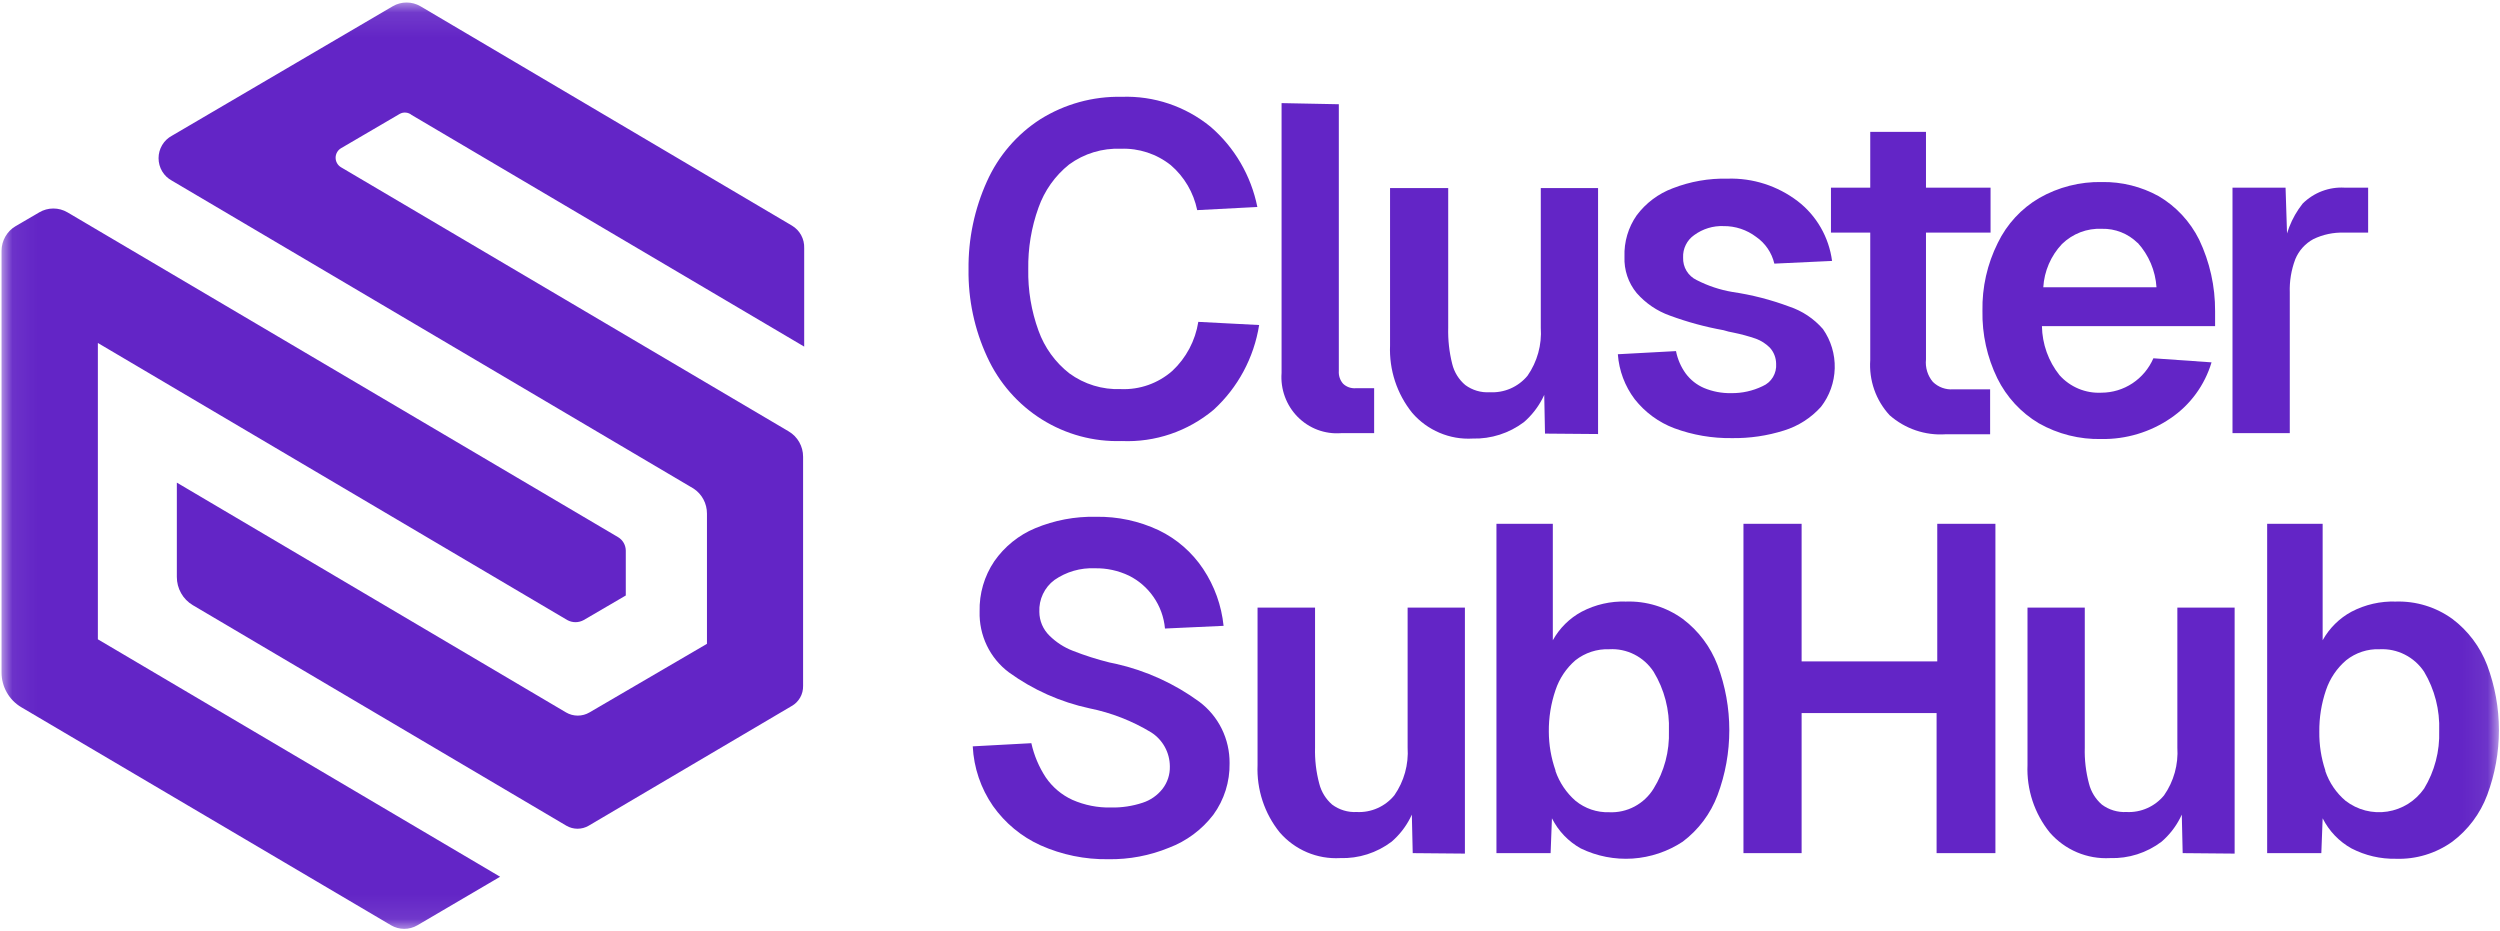 <svg width="102" height="38" viewBox="0 0 102 38" fill="none" xmlns="http://www.w3.org/2000/svg">
<g clip-path="url(#clip0_4998_14232)">
<mask id="mask0_4998_14232" style="mask-type:luminance" maskUnits="userSpaceOnUse" x="0" y="0" width="102" height="38">
<path d="M101.931 0.097H0.062V37.909H101.931V0.097Z" fill="white"/>
</mask>
<g mask="url(#mask0_4998_14232)">
<path d="M16.308 4.647L13.908 6.051C13.843 6.091 13.788 6.147 13.751 6.215C13.713 6.282 13.693 6.359 13.693 6.436C13.693 6.514 13.713 6.59 13.751 6.657C13.788 6.725 13.843 6.781 13.908 6.821L32.177 17.6C32.356 17.705 32.505 17.856 32.609 18.038C32.712 18.22 32.767 18.426 32.766 18.636V27.984C32.77 28.152 32.728 28.318 32.645 28.463C32.561 28.609 32.441 28.729 32.295 28.809L24.016 33.69C23.879 33.77 23.722 33.812 23.563 33.812C23.404 33.812 23.248 33.77 23.11 33.69L7.867 24.691C7.668 24.573 7.502 24.404 7.388 24.201C7.273 23.998 7.214 23.769 7.215 23.535V19.691L23.093 29.066C23.238 29.152 23.404 29.197 23.572 29.197C23.741 29.197 23.907 29.152 24.053 29.066L28.844 26.268V20.957C28.845 20.753 28.795 20.551 28.698 20.371C28.602 20.192 28.462 20.04 28.291 19.93L7.016 7.372C6.851 7.284 6.712 7.152 6.616 6.99C6.52 6.829 6.469 6.643 6.469 6.454C6.469 6.266 6.52 6.08 6.616 5.919C6.712 5.757 6.851 5.625 7.016 5.537L16.028 0.253C16.199 0.154 16.392 0.102 16.589 0.102C16.786 0.102 16.98 0.154 17.151 0.253L32.313 9.206C32.47 9.299 32.6 9.434 32.687 9.595C32.775 9.757 32.818 9.939 32.811 10.124V14.142L16.798 4.693C16.73 4.637 16.647 4.602 16.56 4.594C16.473 4.585 16.385 4.604 16.308 4.647Z" fill="#6325C6"/>
<path d="M3.993 26.084L20.405 35.771L17.027 37.753C16.864 37.848 16.68 37.898 16.493 37.898C16.305 37.898 16.121 37.848 15.958 37.753L0.869 28.855C0.623 28.71 0.419 28.502 0.278 28.253C0.136 28.003 0.062 27.72 0.063 27.433V10.233C0.063 10.028 0.117 9.827 0.219 9.65C0.32 9.473 0.466 9.326 0.642 9.224L1.602 8.664C1.777 8.561 1.975 8.507 2.177 8.507C2.379 8.507 2.578 8.561 2.753 8.664L25.224 21.92C25.316 21.976 25.393 22.055 25.447 22.15C25.501 22.244 25.53 22.352 25.532 22.461V24.296L23.82 25.296C23.716 25.354 23.599 25.385 23.48 25.385C23.361 25.385 23.244 25.354 23.141 25.296L3.993 13.994V26.084Z" fill="#6325C6"/>
<path d="M49.516 16.719C48.465 17.599 47.129 18.054 45.766 17.994C44.62 18.031 43.488 17.725 42.512 17.115C41.536 16.505 40.759 15.617 40.277 14.563C39.759 13.444 39.499 12.221 39.516 10.986C39.502 9.748 39.759 8.524 40.268 7.399C40.734 6.359 41.49 5.479 42.442 4.867C43.44 4.243 44.594 3.925 45.766 3.95C47.079 3.903 48.365 4.336 49.389 5.17C50.37 6.014 51.043 7.167 51.3 8.445L48.846 8.573C48.698 7.857 48.319 7.211 47.768 6.738C47.188 6.278 46.466 6.041 45.73 6.069C44.975 6.038 44.232 6.264 43.62 6.711C43.048 7.168 42.615 7.778 42.37 8.472C42.08 9.277 41.939 10.129 41.953 10.986C41.937 11.839 42.079 12.688 42.37 13.49C42.618 14.18 43.054 14.784 43.629 15.233C44.239 15.678 44.978 15.904 45.73 15.875C46.498 15.908 47.25 15.642 47.831 15.132C48.396 14.605 48.769 13.9 48.891 13.132L51.373 13.261C51.161 14.594 50.506 15.815 49.516 16.719Z" fill="#6325C6"/>
<path d="M54.624 4.253V15.132C54.617 15.227 54.629 15.322 54.658 15.411C54.688 15.501 54.735 15.584 54.797 15.655C54.866 15.722 54.949 15.772 55.04 15.804C55.13 15.835 55.226 15.847 55.322 15.839H56.065V17.673H54.715C54.39 17.698 54.064 17.651 53.758 17.537C53.452 17.422 53.175 17.241 52.944 17.008C52.714 16.774 52.536 16.494 52.423 16.184C52.309 15.875 52.263 15.544 52.288 15.215V4.207L54.624 4.253Z" fill="#6325C6"/>
<path d="M63.036 17.691L62.982 14.939L63.281 15.104C63.192 15.927 62.797 16.685 62.176 17.223C61.572 17.677 60.836 17.913 60.084 17.893C59.622 17.92 59.16 17.84 58.733 17.658C58.306 17.477 57.925 17.2 57.62 16.847C56.996 16.073 56.673 15.094 56.714 14.095V7.674H59.087V13.37C59.074 13.868 59.129 14.365 59.25 14.847C59.332 15.185 59.52 15.488 59.785 15.71C60.073 15.922 60.425 16.026 60.781 16.003C61.072 16.02 61.362 15.968 61.629 15.852C61.896 15.736 62.133 15.558 62.321 15.333C62.72 14.762 62.912 14.069 62.864 13.37V7.674H65.201V17.709L63.036 17.691Z" fill="#6325C6"/>
<path d="M71.651 9.665C71.269 9.376 70.805 9.221 70.328 9.225C69.897 9.206 69.473 9.336 69.124 9.591C68.977 9.693 68.859 9.83 68.78 9.991C68.7 10.151 68.663 10.329 68.671 10.509C68.664 10.7 68.712 10.889 68.81 11.052C68.909 11.215 69.052 11.345 69.223 11.426C69.682 11.662 70.174 11.826 70.681 11.912C71.473 12.028 72.25 12.228 73 12.508C73.532 12.684 74.007 13.001 74.377 13.426C74.703 13.893 74.872 14.454 74.857 15.027C74.842 15.598 74.645 16.151 74.295 16.6C73.889 17.052 73.369 17.384 72.792 17.563C72.103 17.781 71.385 17.886 70.663 17.875C69.861 17.887 69.062 17.75 68.308 17.471C67.675 17.232 67.118 16.823 66.696 16.288C66.295 15.757 66.056 15.12 66.008 14.453L68.381 14.325C68.446 14.656 68.582 14.97 68.779 15.242C68.972 15.501 69.228 15.703 69.522 15.829C69.872 15.975 70.248 16.047 70.627 16.04C71.072 16.047 71.512 15.95 71.913 15.756C72.089 15.681 72.237 15.552 72.336 15.388C72.435 15.223 72.481 15.031 72.466 14.838C72.463 14.597 72.373 14.365 72.212 14.187C72.05 14.024 71.856 13.899 71.642 13.82C71.345 13.718 71.043 13.636 70.736 13.573C70.595 13.549 70.455 13.515 70.319 13.472C69.573 13.338 68.839 13.138 68.127 12.875C67.608 12.69 67.144 12.374 66.778 11.958C66.434 11.543 66.256 11.013 66.279 10.472C66.258 9.869 66.433 9.276 66.778 8.784C67.153 8.283 67.662 7.901 68.245 7.683C68.961 7.404 69.724 7.27 70.491 7.289C71.517 7.258 72.523 7.582 73.344 8.206C73.726 8.499 74.046 8.865 74.287 9.284C74.528 9.703 74.685 10.166 74.748 10.646L72.393 10.756C72.289 10.312 72.024 9.922 71.651 9.665Z" fill="#6325C6"/>
<path d="M81.215 7.656V9.49H74.703V7.656H81.215ZM78.58 5.381V14.664C78.563 14.828 78.579 14.994 78.627 15.152C78.675 15.309 78.755 15.456 78.861 15.581C78.97 15.688 79.101 15.771 79.245 15.823C79.389 15.875 79.542 15.896 79.694 15.884H81.197V17.718H79.386C78.55 17.776 77.726 17.496 77.094 16.939C76.818 16.639 76.605 16.285 76.469 15.898C76.334 15.511 76.278 15.101 76.306 14.691V5.381H78.58Z" fill="#6325C6"/>
<path d="M81.509 9.913C81.881 9.144 82.471 8.506 83.203 8.078C83.981 7.634 84.863 7.409 85.757 7.427C86.566 7.413 87.365 7.612 88.076 8.005C88.783 8.421 89.355 9.036 89.724 9.775C90.159 10.687 90.382 11.688 90.376 12.701V13.307H83.311C83.323 14.036 83.575 14.74 84.027 15.306C84.242 15.547 84.507 15.735 84.803 15.859C85.099 15.983 85.419 16.038 85.739 16.022C86.188 16.021 86.628 15.888 87.004 15.639C87.38 15.39 87.677 15.035 87.858 14.618L90.231 14.784C89.951 15.719 89.359 16.526 88.555 17.068C87.724 17.634 86.741 17.928 85.739 17.912C84.846 17.933 83.964 17.711 83.184 17.27C82.457 16.837 81.868 16.2 81.491 15.435C81.074 14.58 80.866 13.636 80.884 12.683C80.866 11.722 81.08 10.771 81.509 9.913ZM87.215 9.913C87.022 9.723 86.794 9.574 86.543 9.475C86.293 9.376 86.026 9.328 85.757 9.335C85.457 9.321 85.158 9.369 84.878 9.476C84.598 9.584 84.342 9.748 84.126 9.959C83.676 10.437 83.406 11.06 83.366 11.72H87.985C87.941 11.043 87.669 10.402 87.215 9.904V9.913Z" fill="#6325C6"/>
<path d="M93.251 7.656L93.341 10.463L93.16 10.344C93.212 9.6 93.487 8.889 93.948 8.307C94.173 8.084 94.441 7.911 94.736 7.799C95.031 7.687 95.346 7.638 95.66 7.656H96.62V9.491H95.642C95.207 9.476 94.775 9.567 94.383 9.757C94.053 9.936 93.794 10.224 93.649 10.573C93.484 11.009 93.407 11.473 93.423 11.94V17.673H91.086V7.656H93.251Z" fill="#6325C6"/>
<path d="M42.667 31.717C42.941 32.117 43.316 32.434 43.754 32.634C44.251 32.852 44.789 32.959 45.33 32.946C45.767 32.955 46.201 32.89 46.616 32.753C46.938 32.65 47.222 32.452 47.432 32.184C47.634 31.923 47.739 31.599 47.73 31.267C47.728 30.99 47.658 30.718 47.525 30.476C47.392 30.234 47.201 30.03 46.969 29.882C46.192 29.411 45.34 29.079 44.452 28.9C43.268 28.645 42.148 28.146 41.164 27.433C40.781 27.147 40.472 26.772 40.264 26.339C40.056 25.906 39.954 25.428 39.968 24.947C39.951 24.218 40.16 23.503 40.566 22.901C40.984 22.301 41.562 21.833 42.233 21.553C43.019 21.225 43.864 21.066 44.714 21.085C45.599 21.069 46.475 21.257 47.278 21.635C48.01 21.988 48.636 22.532 49.089 23.213C49.551 23.906 49.837 24.703 49.922 25.534L47.531 25.644C47.489 25.178 47.327 24.732 47.06 24.351C46.804 23.983 46.462 23.687 46.064 23.488C45.628 23.28 45.151 23.176 44.669 23.186C44.083 23.16 43.505 23.328 43.021 23.663C42.82 23.812 42.659 24.009 42.552 24.236C42.444 24.463 42.394 24.713 42.405 24.965C42.406 25.147 42.444 25.327 42.515 25.494C42.587 25.661 42.691 25.812 42.821 25.938C43.093 26.206 43.417 26.416 43.772 26.552C44.26 26.744 44.759 26.903 45.267 27.029L45.529 27.084C46.757 27.361 47.916 27.888 48.935 28.634C49.321 28.924 49.634 29.302 49.848 29.737C50.062 30.172 50.171 30.652 50.167 31.139C50.18 31.893 49.948 32.632 49.506 33.239C49.038 33.851 48.41 34.318 47.694 34.588C46.909 34.91 46.068 35.069 45.221 35.056C44.268 35.071 43.322 34.877 42.45 34.487C41.675 34.136 41.006 33.581 40.512 32.882C40.017 32.166 39.731 31.323 39.688 30.451L42.079 30.322C42.189 30.82 42.389 31.292 42.667 31.717Z" fill="#6325C6"/>
<path d="M57.639 34.808L57.576 32.056L57.875 32.231C57.79 33.05 57.398 33.806 56.779 34.34C56.173 34.798 55.432 35.034 54.678 35.01C54.215 35.036 53.754 34.955 53.327 34.774C52.9 34.593 52.52 34.316 52.214 33.964C51.589 33.19 51.267 32.211 51.308 31.212V24.791H53.654V30.497C53.64 30.995 53.697 31.493 53.826 31.974C53.91 32.306 54.094 32.604 54.351 32.827C54.642 33.043 54.997 33.15 55.357 33.13C55.647 33.145 55.936 33.091 56.201 32.973C56.467 32.856 56.702 32.677 56.888 32.451C57.285 31.882 57.477 31.192 57.431 30.497V24.791H59.768V34.827L57.639 34.808Z" fill="#6325C6"/>
<path d="M63.355 21.37V26.122C63.63 25.628 64.038 25.223 64.533 24.957C65.092 24.664 65.715 24.522 66.344 24.544C67.169 24.517 67.981 24.765 68.654 25.25C69.295 25.731 69.788 26.386 70.076 27.14C70.716 28.848 70.716 30.734 70.076 32.442C69.791 33.2 69.297 33.859 68.654 34.341C68.042 34.744 67.339 34.98 66.611 35.029C65.883 35.077 65.155 34.935 64.496 34.616C63.991 34.335 63.581 33.907 63.319 33.387L63.265 34.809H61.055V21.37H63.355ZM63.464 31.46C63.627 31.929 63.908 32.346 64.279 32.671C64.668 32.989 65.156 33.155 65.656 33.139C66.015 33.156 66.372 33.075 66.69 32.906C67.008 32.736 67.277 32.485 67.467 32.176C67.903 31.471 68.121 30.65 68.092 29.818C68.124 28.969 67.907 28.13 67.467 27.406C67.27 27.106 67 26.864 66.682 26.703C66.364 26.542 66.01 26.468 65.656 26.489C65.159 26.471 64.672 26.63 64.279 26.938C63.903 27.262 63.621 27.684 63.464 28.158C63.278 28.704 63.186 29.278 63.192 29.855C63.194 30.393 63.286 30.926 63.464 31.433V31.46Z" fill="#6325C6"/>
<path d="M71.133 21.37H73.506V27.791L72.401 26.984H80.145L79.04 27.791V21.37H81.413V34.809H79.013V28.314L80.118 29.094H72.401L73.506 28.314V34.809H71.133V21.37Z" fill="#6325C6"/>
<path d="M89.053 34.808L88.99 32.056L89.289 32.231C89.204 33.05 88.812 33.806 88.193 34.34C87.587 34.798 86.847 35.034 86.092 35.01C85.629 35.036 85.168 34.955 84.741 34.774C84.314 34.593 83.934 34.316 83.628 33.964C83.004 33.19 82.681 32.211 82.722 31.212V24.791H85.059V30.497C85.044 30.995 85.103 31.493 85.231 31.974C85.315 32.306 85.499 32.604 85.756 32.827C86.046 33.043 86.402 33.15 86.762 33.13C87.051 33.145 87.341 33.091 87.606 32.973C87.872 32.856 88.107 32.677 88.293 32.451C88.69 31.882 88.882 31.192 88.836 30.497V24.791H91.173V34.827L89.053 34.808Z" fill="#6325C6"/>
<path d="M94.764 21.37V26.122C95.039 25.628 95.448 25.223 95.942 24.957C96.501 24.665 97.124 24.523 97.753 24.544C98.576 24.519 99.384 24.767 100.054 25.25C100.695 25.731 101.188 26.386 101.476 27.14C102.116 28.848 102.116 30.734 101.476 32.442C101.191 33.2 100.697 33.859 100.054 34.341C99.382 34.821 98.575 35.066 97.753 35.038C97.124 35.05 96.502 34.906 95.942 34.616C95.436 34.335 95.026 33.907 94.764 33.387L94.71 34.809H92.5V21.37H94.764ZM94.873 31.46C95.034 31.932 95.319 32.351 95.697 32.671C95.938 32.857 96.213 32.992 96.506 33.068C96.8 33.143 97.105 33.159 97.404 33.112C97.703 33.066 97.99 32.959 98.248 32.799C98.505 32.638 98.728 32.426 98.903 32.176C99.332 31.468 99.547 30.648 99.519 29.818C99.55 28.971 99.336 28.132 98.903 27.406C98.705 27.108 98.434 26.868 98.116 26.707C97.799 26.546 97.446 26.471 97.092 26.489C96.598 26.469 96.113 26.629 95.724 26.938C95.345 27.261 95.06 27.683 94.9 28.158C94.714 28.704 94.622 29.278 94.628 29.855C94.621 30.391 94.704 30.925 94.873 31.433V31.46Z" fill="#6325C6"/>
</g>
</g>
<defs>
<clipPath id="clip0_4998_14232">
<rect width="102" height="38" fill="white"/>
</clipPath>
</defs>
</svg>
